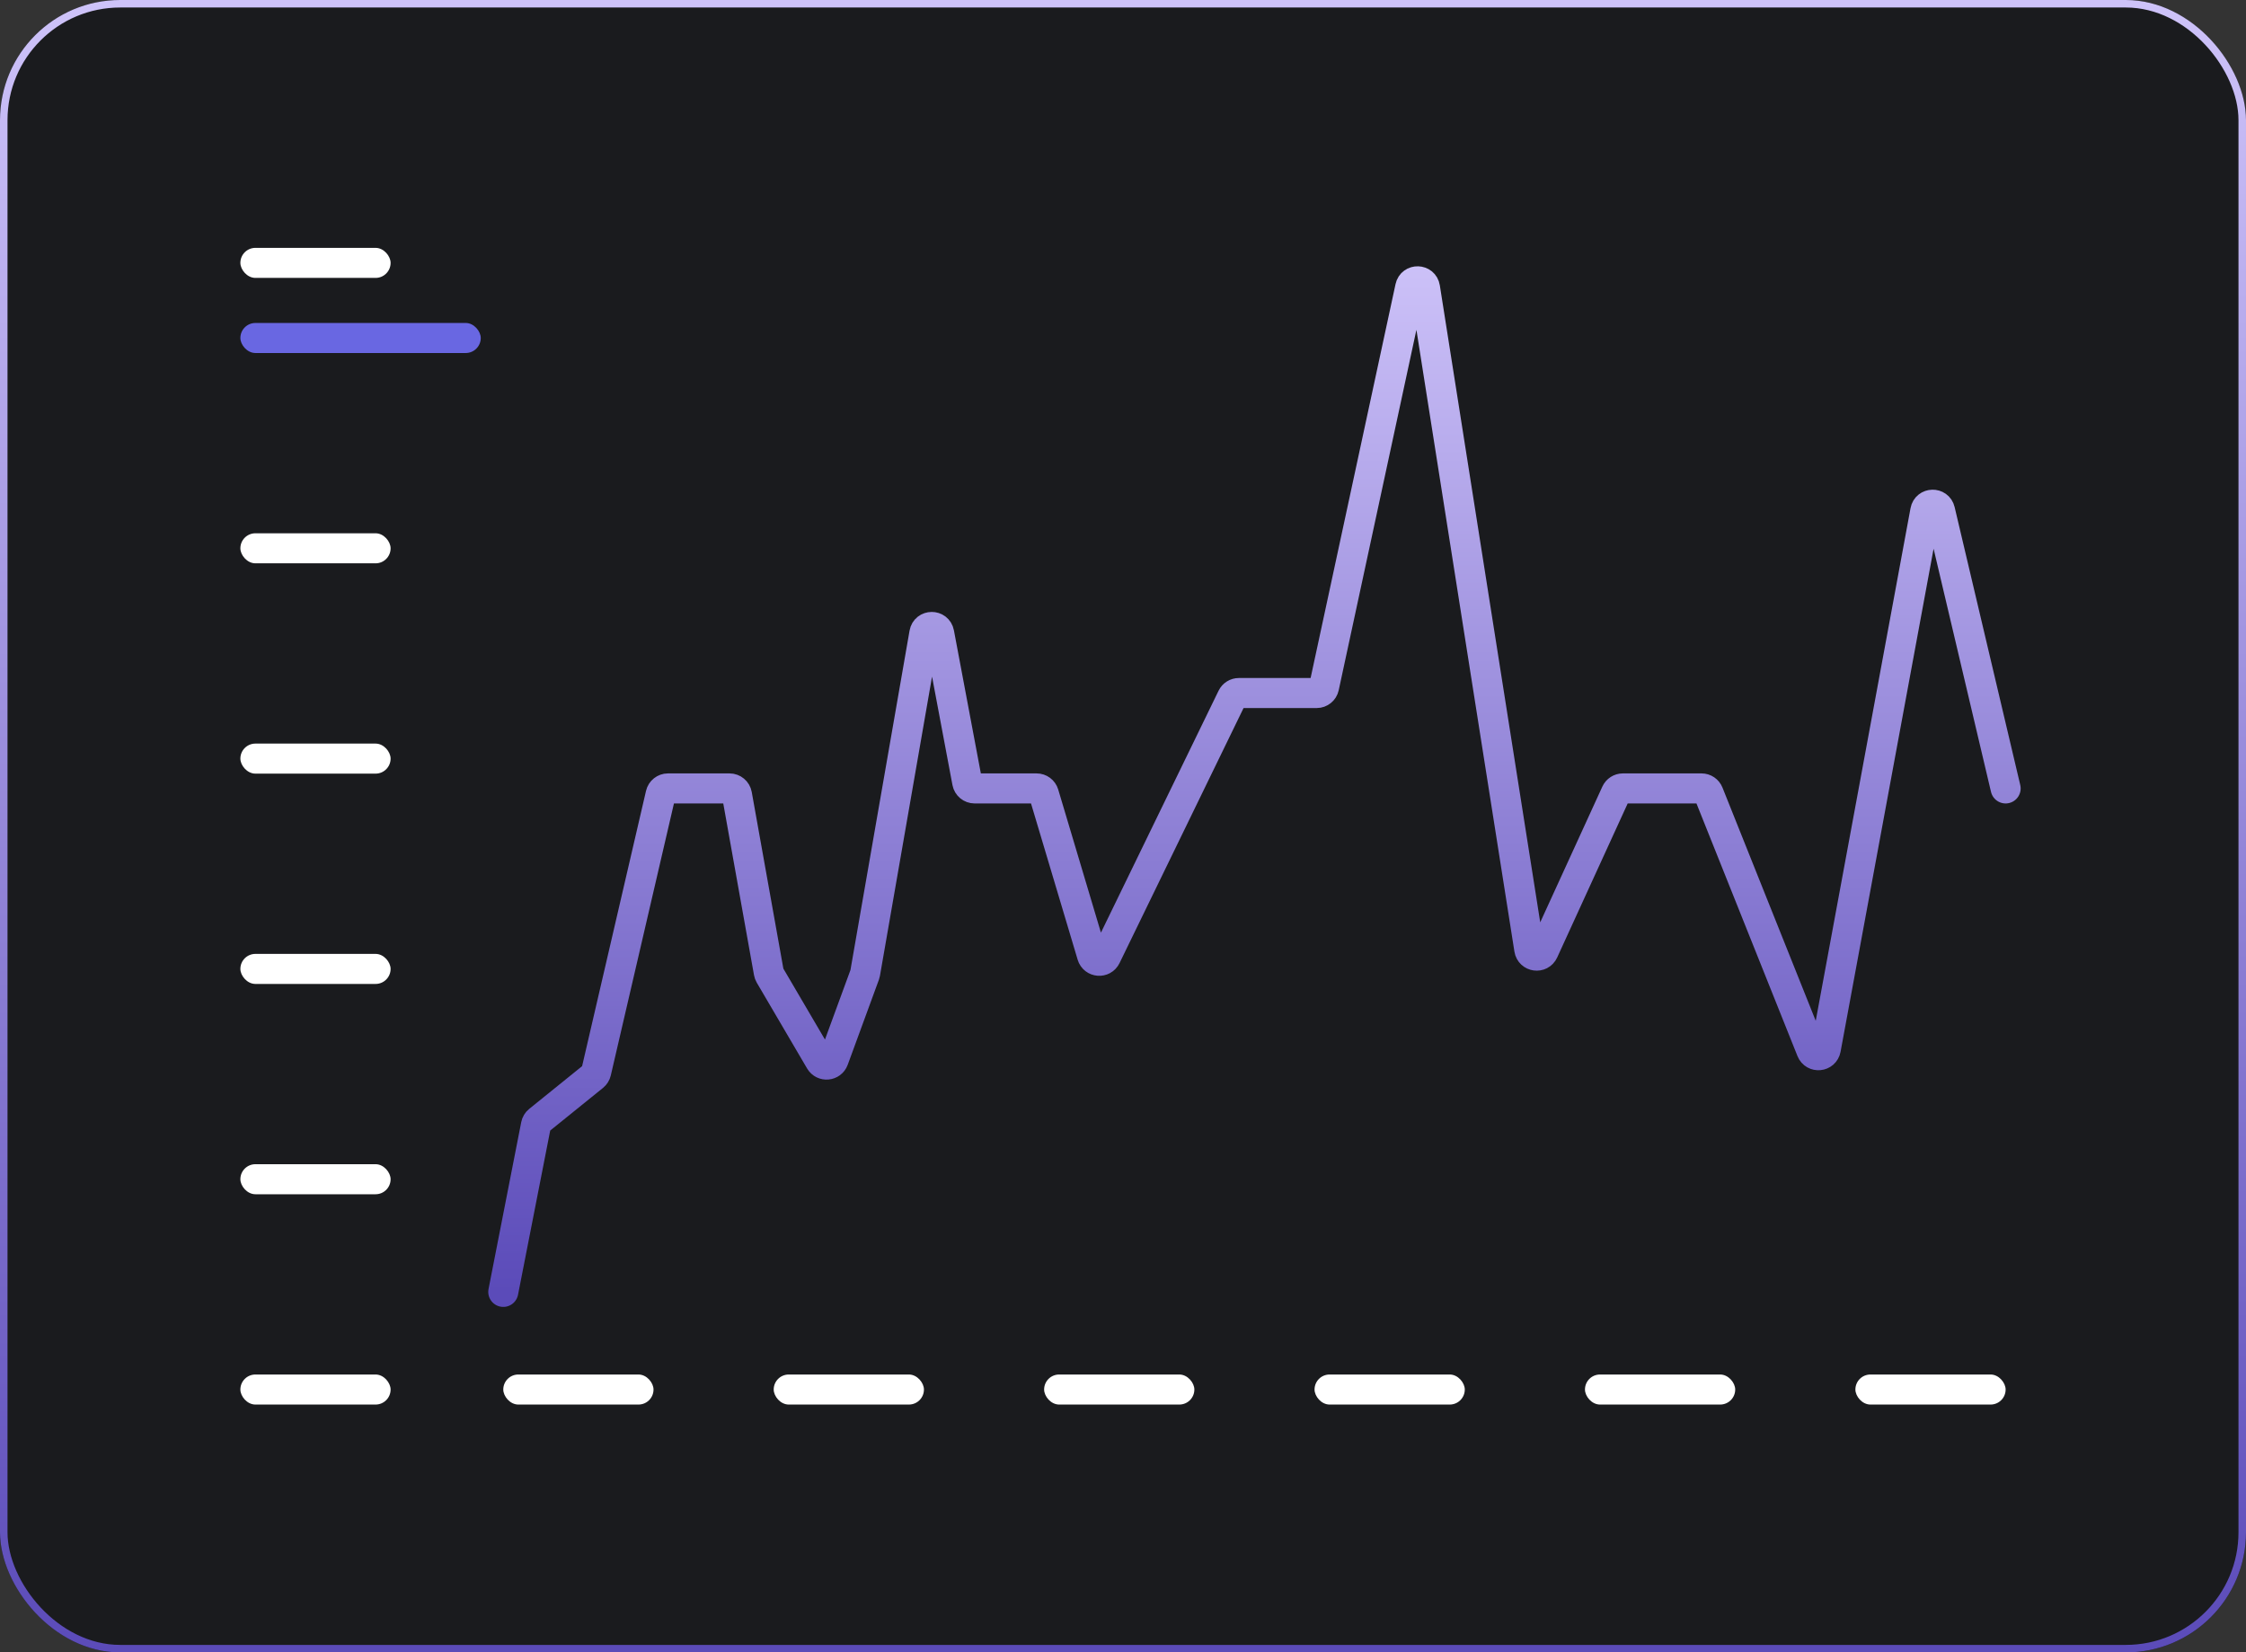 <svg width="299" height="220" viewBox="0 0 299 220" fill="none" xmlns="http://www.w3.org/2000/svg">
  <rect x="0" y="0" width="299" height="220" fill="#333333" stroke="none"/>
  <rect width="299" height="220" rx="16" fill="#111215"/>
  <rect x="0.5" y="0.5" width="298" height="219" rx="15.5" fill="#1A1B1E" stroke="url(#paint0_linear)"/>
  <rect x="32" y="33" width="20" height="4" rx="2" fill="white"/>
  <rect x="32" y="43" width="32" height="4" rx="2" fill="#6967E2"/>
  <rect x="32" y="71" width="20" height="4" rx="2" fill="white"/>
  <rect x="32" y="99" width="20" height="4" rx="2" fill="white"/>
  <rect x="32" y="127" width="20" height="4" rx="2" fill="white"/>
  <rect x="32" y="155" width="20" height="4" rx="2" fill="white"/>
  <rect x="32" y="183" width="20" height="4" rx="2" fill="white"/>
  <rect x="247" y="183" width="20" height="4" rx="2" fill="white"/>
  <rect x="211" y="183" width="20" height="4" rx="2" fill="white"/>
  <rect x="175" y="183" width="20" height="4" rx="2" fill="white"/>
  <rect x="139" y="183" width="20" height="4" rx="2" fill="white"/>
  <rect x="103" y="183" width="20" height="4" rx="2" fill="white"/>
  <rect x="67" y="183" width="20" height="4" rx="2" fill="white"/>
  <path d="M267 104.97L258.264 67.967C258.016 66.914 256.504 66.951 256.308 68.015L243.058 139.672C242.876 140.657 241.519 140.792 241.147 139.861L227.448 105.598C227.296 105.219 226.928 104.97 226.519 104.97H216.045C215.654 104.97 215.299 105.198 215.136 105.553L205.481 126.648C205.069 127.549 203.738 127.366 203.584 126.388L189.702 38.299C189.53 37.204 187.97 37.161 187.737 38.244L176.261 91.48C176.162 91.94 175.755 92.269 175.284 92.269H164.923C164.54 92.269 164.191 92.487 164.024 92.832L147.238 127.355C146.84 128.175 145.642 128.078 145.381 127.204L138.958 105.684C138.831 105.26 138.441 104.97 137.999 104.97H129.746C129.265 104.97 128.852 104.627 128.763 104.155L125.024 84.288C124.818 83.193 123.247 83.204 123.056 84.301L115.173 129.577C115.162 129.635 115.147 129.693 115.126 129.749L110.973 141.081C110.682 141.875 109.599 141.972 109.171 141.243L102.471 129.819C102.411 129.717 102.37 129.605 102.349 129.489L98.106 105.793C98.02 105.317 97.606 104.97 97.121 104.97H88.925C88.46 104.97 88.056 105.29 87.951 105.743L79.363 142.736C79.312 142.953 79.191 143.147 79.017 143.287L71.706 149.193C71.523 149.34 71.398 149.548 71.353 149.778L67 172" stroke="url(#paint1_linear)" stroke-width="4" stroke-linecap="round"/>
  <defs>
  <linearGradient id="paint0_linear" x1="149.5" y1="0" x2="149.5" y2="220" gradientUnits="userSpaceOnUse">
  <stop stop-color="#CEC3F9"/>
  <stop offset="1" stop-color="#5B4BB9"/>
  </linearGradient>
  <linearGradient id="paint1_linear" x1="167" y1="33" x2="167" y2="172" gradientUnits="userSpaceOnUse">
  <stop stop-color="#CEC3F9"/>
  <stop offset="1" stop-color="#5B4BB9"/>
  </linearGradient>
  </defs>
</svg>
